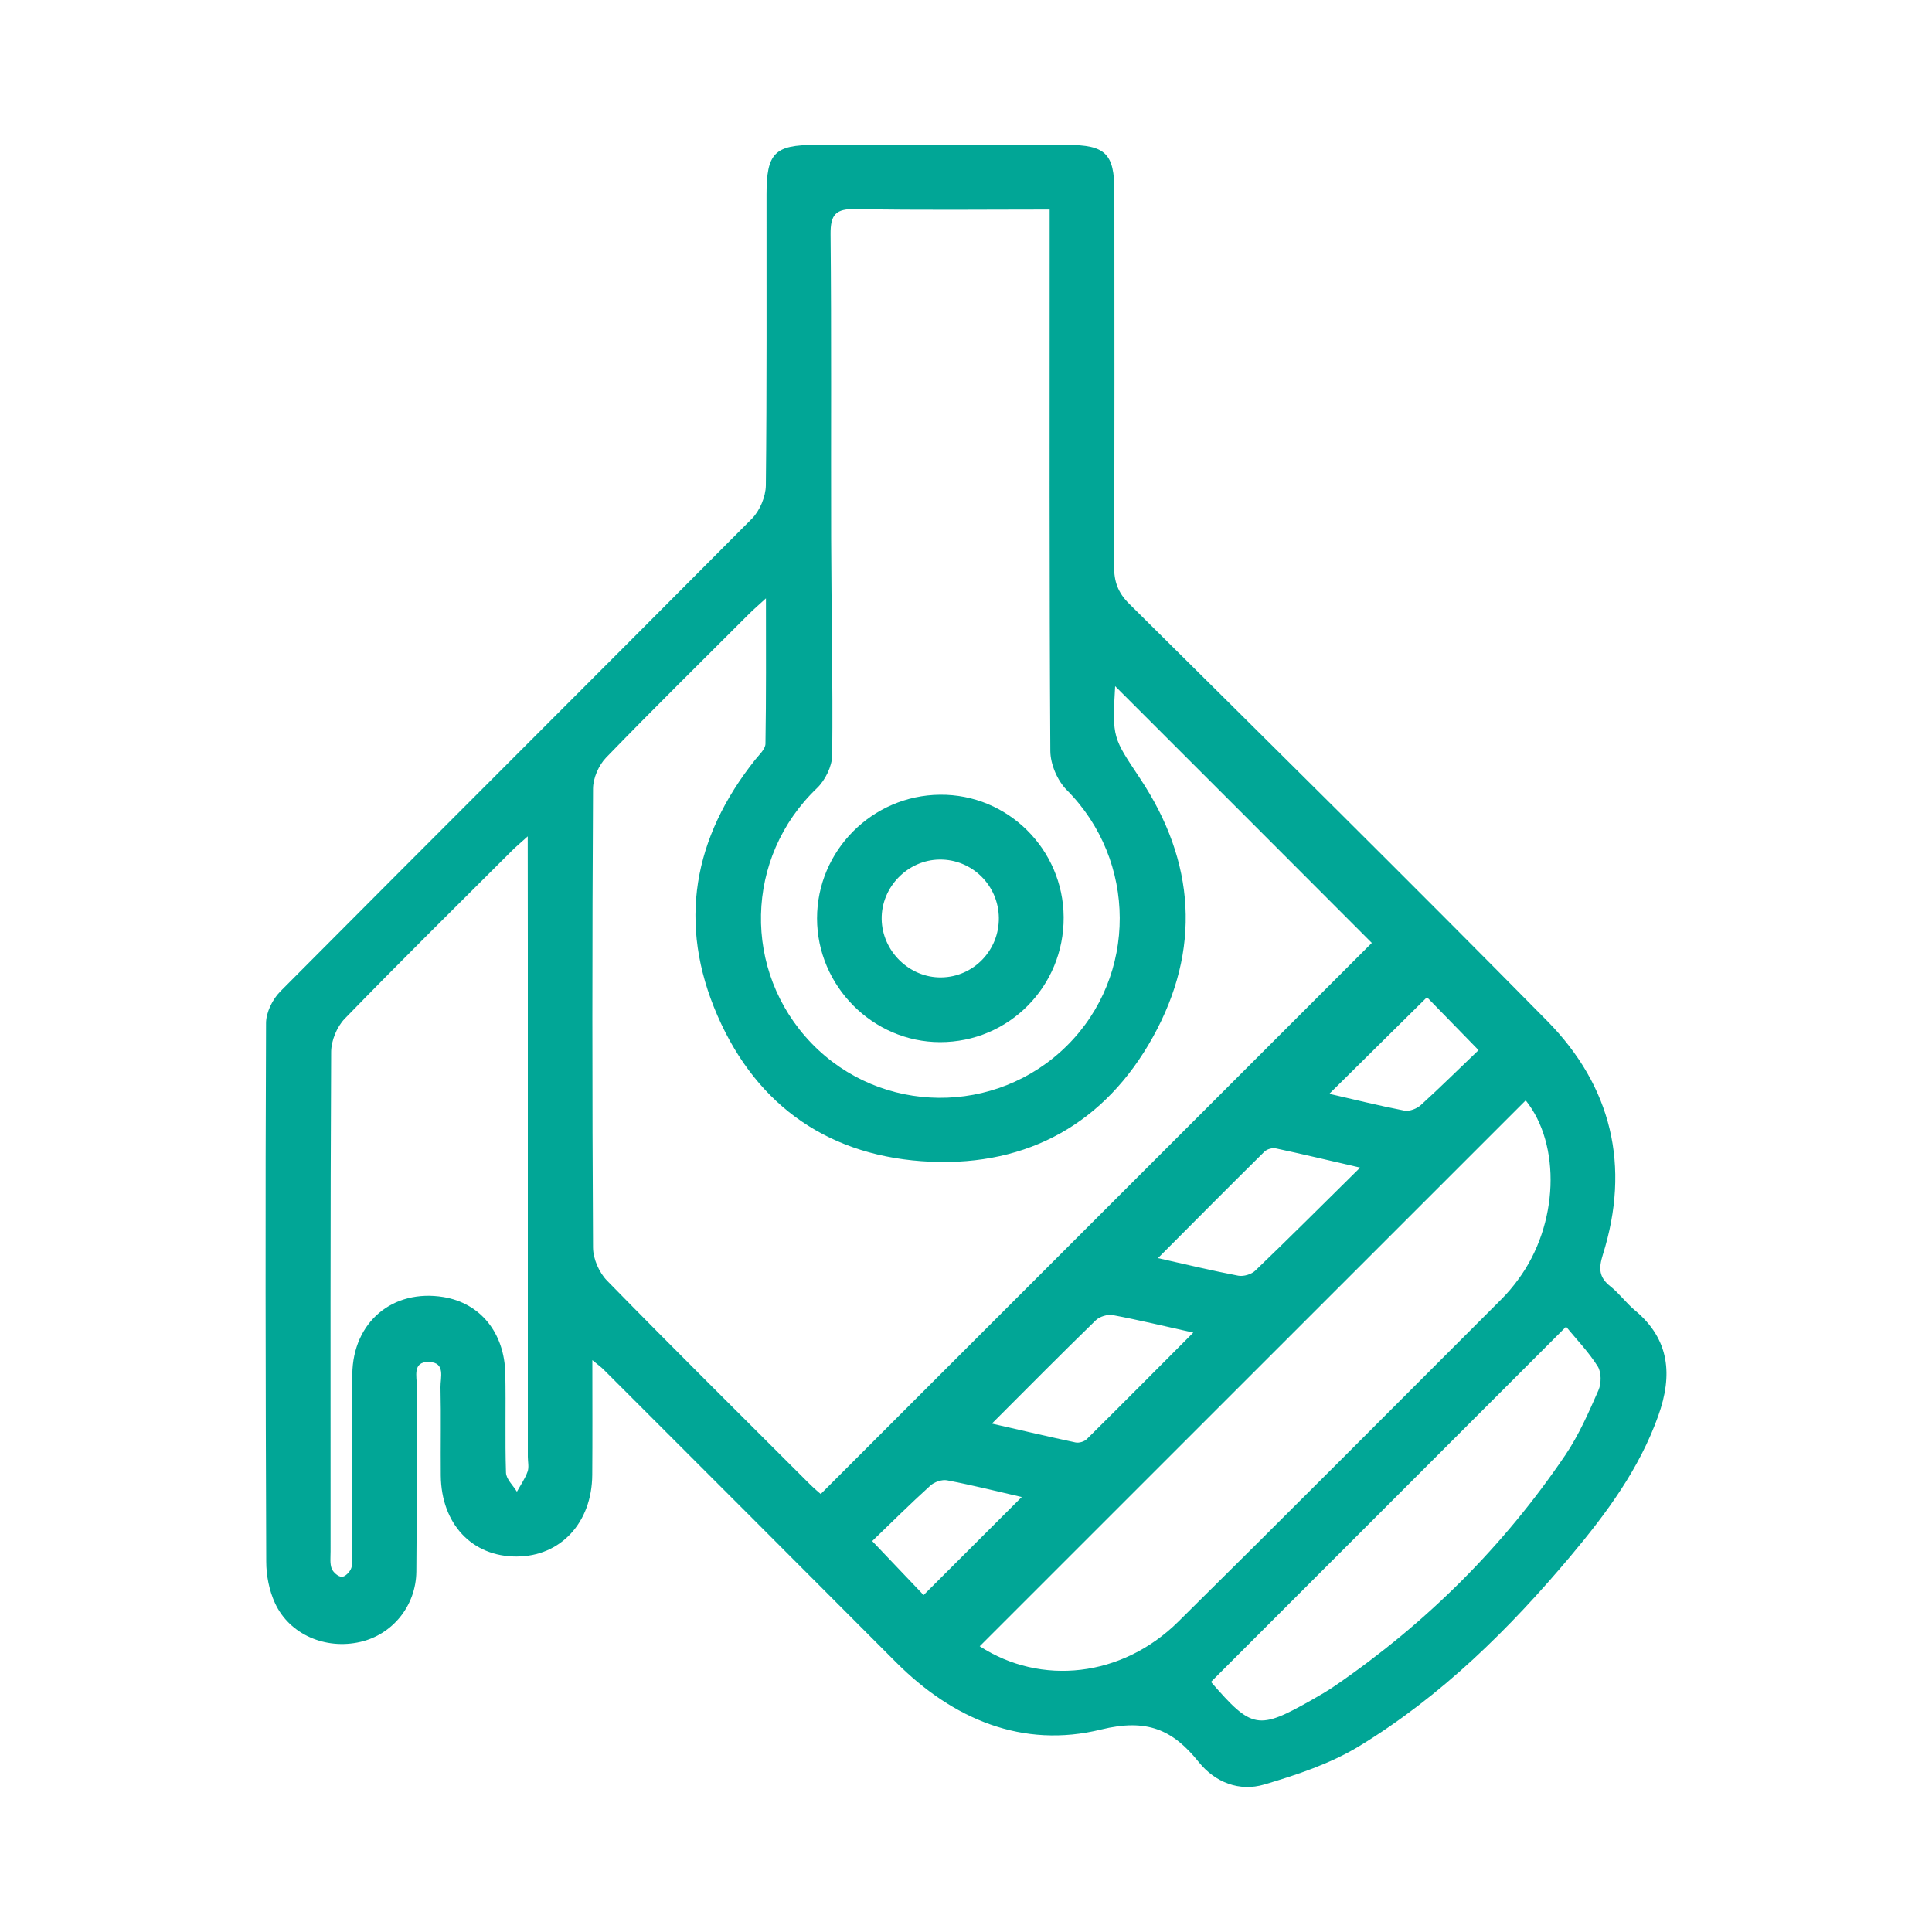 <?xml version="1.0" encoding="utf-8"?>
<!-- Generator: Adobe Illustrator 23.1.0, SVG Export Plug-In . SVG Version: 6.00 Build 0)  -->
<svg version="1.1" id="Layer_1" xmlns="http://www.w3.org/2000/svg" xmlns:xlink="http://www.w3.org/1999/xlink" x="0px" y="0px"
	 viewBox="0 0 200 200" style="enable-background:new 0 0 200 200;" xml:space="preserve">
<style type="text/css">
	.st0{fill:#01A696;}
</style>
<path class="st0" d="M61.32,140.8c0,4.29,0.02,8.08-0.01,11.87c-0.03,4.96-3.28,8.45-7.83,8.46c-4.61,0.02-7.8-3.37-7.85-8.38
	c-0.03-3.05,0.04-6.1-0.03-9.14c-0.02-0.99,0.55-2.56-1.18-2.62c-1.76-0.05-1.26,1.52-1.27,2.52c-0.04,6.39,0.02,12.79-0.05,19.18
	c-0.04,3.57-2.49,6.52-5.8,7.28c-3.6,0.83-7.33-0.76-8.83-4.01c-0.6-1.3-0.91-2.86-0.91-4.3c-0.07-18.58-0.1-37.17-0.02-55.75
	c0-1.1,0.67-2.46,1.47-3.27C45.26,86.3,61.59,70.04,77.83,53.7c0.82-0.83,1.43-2.27,1.45-3.44c0.11-10.03,0.06-20.07,0.07-30.11
	c0-4.3,0.83-5.15,5.03-5.15c8.7,0,17.39-0.01,26.09,0c3.97,0,4.89,0.91,4.89,4.8c0,12.93,0.03,25.87-0.03,38.8
	c-0.01,1.6,0.4,2.75,1.56,3.9c14.46,14.34,28.95,28.66,43.25,43.16c6.71,6.8,8.67,15.05,5.78,24.24c-0.44,1.41-0.4,2.32,0.77,3.25
	c0.93,0.73,1.64,1.73,2.55,2.49c3.64,3.02,3.91,6.75,2.43,10.9c-1.95,5.49-5.35,10.09-9.03,14.48
	c-6.39,7.61-13.43,14.56-21.95,19.75c-2.98,1.81-6.44,2.96-9.81,3.96c-2.57,0.76-5.09-0.2-6.8-2.34c-2.69-3.35-5.36-4.51-10.1-3.35
	c-8.1,1.99-15.32-1.04-21.24-6.98c-10.07-10.11-20.17-20.2-30.26-30.29C62.24,141.53,61.96,141.33,61.32,140.8z M115.44,71.03
	c-0.32,5.39-0.22,5.33,2.59,9.57c5.72,8.62,6.33,17.71,1.32,26.75c-4.93,8.89-12.89,13.35-23.01,12.91
	c-10.29-0.45-17.93-5.61-22.07-15.13c-4.14-9.51-2.52-18.42,3.92-26.5c0.41-0.51,1.04-1.08,1.05-1.64
	c0.08-4.86,0.05-9.73,0.05-15.05c-0.83,0.76-1.31,1.17-1.76,1.62c-4.94,4.94-9.92,9.84-14.78,14.86c-0.77,0.79-1.36,2.14-1.36,3.24
	c-0.09,15.83-0.09,31.66,0,47.5c0.01,1.16,0.64,2.59,1.46,3.42c6.91,7.07,13.94,14.02,20.93,21.01c0.5,0.5,1.06,0.96,1.18,1.07
	c19.19-19.2,38.23-38.24,57.05-57.05C133.34,88.92,124.42,80,115.44,71.03z M108.66,21.69c-6.88,0-13.49,0.08-20.08-0.05
	c-2.05-0.04-2.62,0.55-2.6,2.61c0.1,10.47,0.03,20.94,0.06,31.41c0.02,7.5,0.19,15,0.11,22.5c-0.01,1.17-0.73,2.62-1.59,3.44
	c-7.48,7.15-7.76,18.94-0.53,26.42c7.17,7.41,19.08,7.51,26.42,0.23c7.33-7.27,7.25-19.17-0.02-26.47c-0.97-0.97-1.69-2.67-1.7-4.03
	c-0.11-17.68-0.07-35.36-0.07-53.05C108.66,23.82,108.66,22.94,108.66,21.69z M157.94,113.91c-18.83,18.83-37.7,37.69-56.52,56.51
	c6.32,4.1,14.71,3.24,20.56-2.55c11.2-11.07,22.31-22.24,33.44-33.37c0.63-0.63,1.21-1.32,1.73-2.03
	C161.38,126.77,161.6,118.47,157.94,113.91z M54.63,86.58c-0.81,0.74-1.26,1.1-1.66,1.51c-5.78,5.77-11.6,11.51-17.29,17.37
	c-0.81,0.84-1.4,2.28-1.4,3.45c-0.09,17.23-0.06,34.47-0.06,51.7c0,0.59-0.08,1.23,0.11,1.76c0.15,0.39,0.69,0.86,1.06,0.86
	c0.34,0,0.85-0.52,0.98-0.92c0.18-0.54,0.08-1.17,0.08-1.77c0-6.09-0.05-12.18,0.02-18.27c0.06-5.42,4.19-8.86,9.44-8
	c3.8,0.63,6.31,3.67,6.4,7.93c0.07,3.42-0.04,6.84,0.07,10.25c0.02,0.67,0.73,1.31,1.13,1.97c0.38-0.69,0.84-1.34,1.1-2.07
	c0.17-0.46,0.03-1.03,0.03-1.55c0-17.68,0-35.36,0-53.04C54.63,94.22,54.63,90.67,54.63,86.58z M125.36,174.11
	c4.24,4.89,4.88,5.01,10.43,1.87c0.84-0.48,1.68-0.96,2.47-1.51c9.41-6.47,17.38-14.39,23.78-23.84c1.4-2.07,2.42-4.41,3.43-6.71
	c0.31-0.7,0.31-1.87-0.08-2.48c-0.93-1.48-2.17-2.76-3.27-4.1C149.53,149.93,137.5,161.96,125.36,174.11z M102.68,147.37
	c3.2,0.73,5.92,1.37,8.65,1.95c0.36,0.08,0.91-0.08,1.17-0.34c3.63-3.59,7.22-7.21,11.03-11.03c-2.98-0.66-5.65-1.31-8.33-1.81
	c-0.55-0.1-1.37,0.15-1.77,0.54C109.93,140.08,106.49,143.56,102.68,147.37z M140.8,120.87c-3.3-0.76-6.01-1.41-8.73-1.99
	c-0.36-0.08-0.92,0.08-1.18,0.34c-3.62,3.58-7.21,7.19-11.02,11.02c2.99,0.67,5.64,1.31,8.32,1.82c0.55,0.1,1.36-0.14,1.76-0.53
	C133.47,128.15,136.92,124.7,140.8,120.87z M153.06,108.71c-2.09-2.15-3.89-3.99-5.34-5.48c-3.31,3.28-6.71,6.64-10.11,10
	c2.46,0.56,5.1,1.22,7.77,1.74c0.53,0.1,1.3-0.2,1.72-0.59C149.18,112.49,151.18,110.5,153.06,108.71z M90.29,159.53
	c2.08,2.19,3.86,4.06,5.32,5.59c3.38-3.38,6.77-6.76,10.16-10.15c-2.43-0.56-5.07-1.22-7.73-1.73c-0.53-0.1-1.32,0.17-1.73,0.55
	C94.22,155.68,92.22,157.67,90.29,159.53z M110.11,94.95c0.04,7.16-5.68,12.94-12.8,12.93c-6.96-0.01-12.73-5.82-12.73-12.81
	c0-7,5.71-12.74,12.73-12.8C104.31,82.2,110.07,87.91,110.11,94.95z M103.4,95.01c-0.04-3.37-2.78-6.06-6.12-6.03
	c-3.31,0.03-6.06,2.85-6.01,6.17c0.05,3.31,2.86,6.07,6.16,6.03C100.77,101.14,103.44,98.38,103.4,95.01z"/>
</svg>
